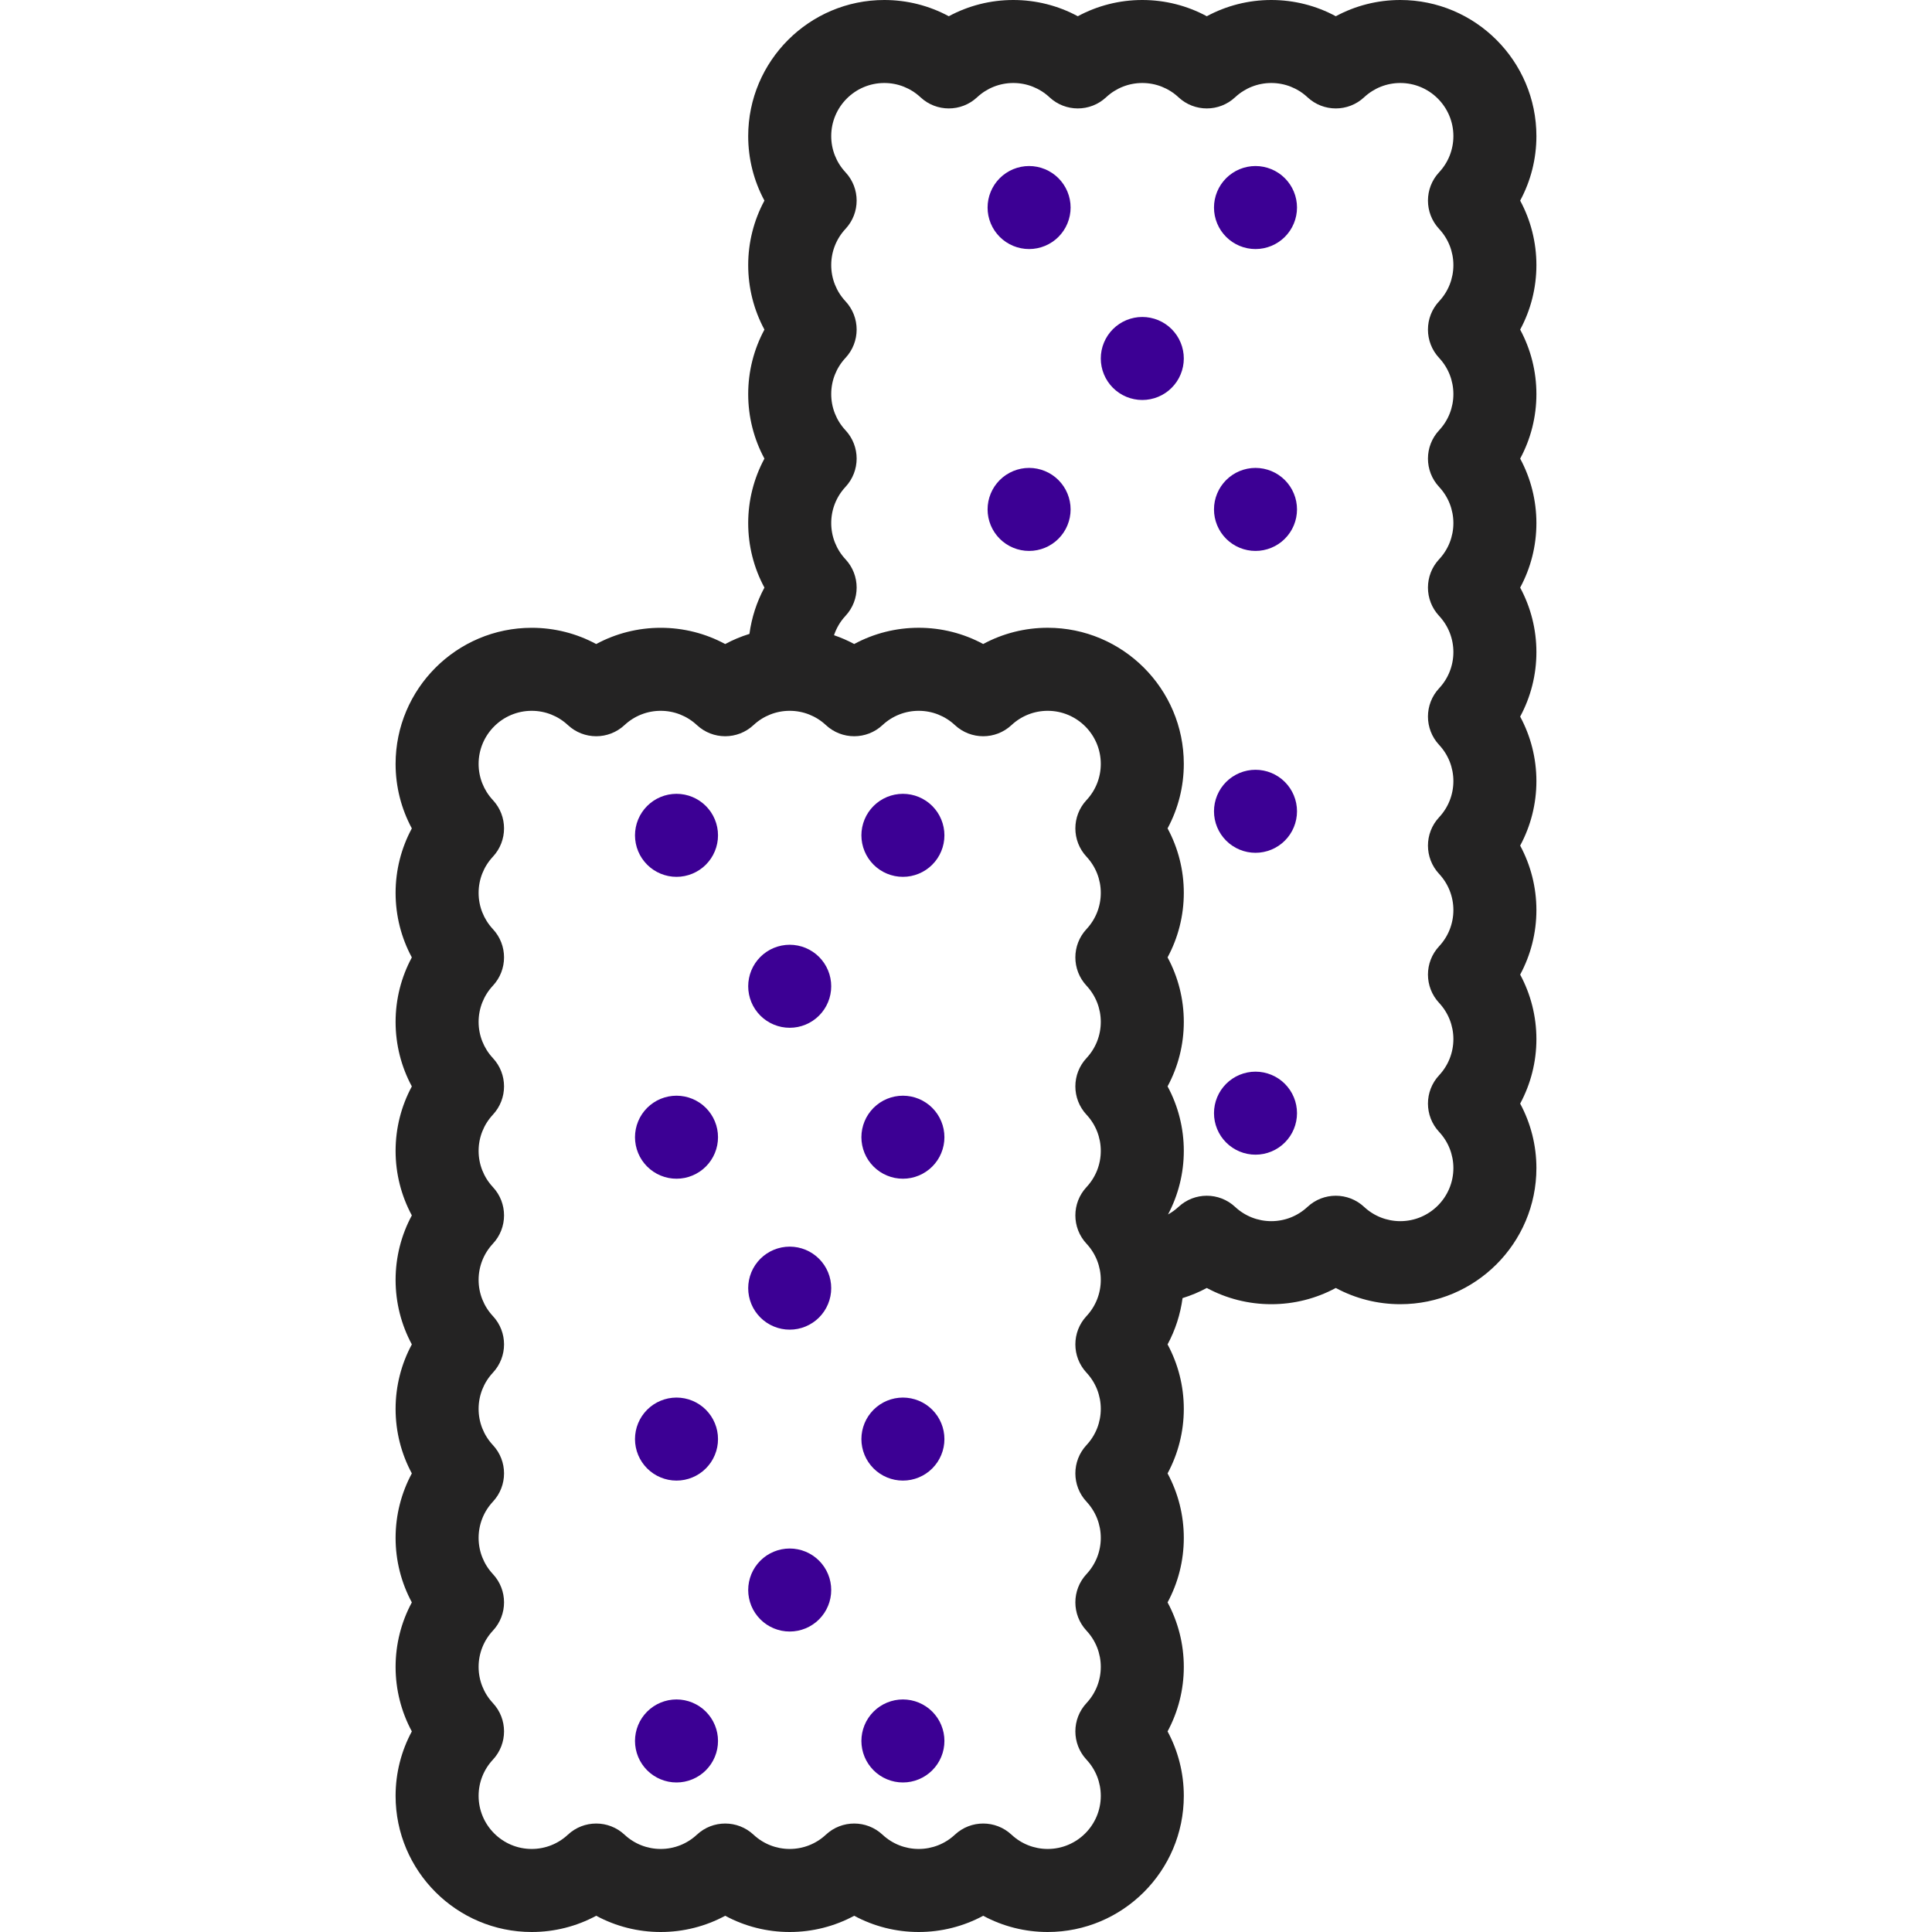<svg xmlns="http://www.w3.org/2000/svg" xmlns:xlink="http://www.w3.org/1999/xlink" width="1080" zoomAndPan="magnify" viewBox="0 0 810 810" height="1080" preserveAspectRatio="xMidYMid meet" version="1.0"><path fill="#242323" d="M 637.336 84.105 C 641.781 75.867 644.145 66.613 644.145 57.062 C 644.145 25.598 618.543 0 587.082 0 C 577.531 0 568.277 2.363 560.039 6.809 C 551.801 2.363 542.547 0 532.996 0 C 523.449 0 514.195 2.363 505.957 6.809 C 497.719 2.363 488.461 0 478.914 0 C 469.367 0 460.109 2.363 451.871 6.809 C 443.637 2.363 434.379 0 424.832 0 C 415.285 0 406.027 2.363 397.789 6.809 C 389.551 2.363 380.297 0 370.746 0 C 339.281 0 313.684 25.598 313.684 57.062 C 313.684 66.613 316.051 75.867 320.492 84.105 C 316.051 92.344 313.684 101.602 313.684 111.148 C 313.684 120.695 316.051 129.953 320.492 138.188 C 316.051 146.426 313.684 155.684 313.684 165.23 C 313.684 174.777 316.051 184.035 320.492 192.273 C 316.051 200.512 313.684 209.766 313.684 219.312 C 313.684 228.863 316.051 238.117 320.492 246.355 C 317.246 252.375 315.125 258.941 314.207 265.766 C 310.691 266.852 307.289 268.266 304.043 270.016 C 295.809 265.57 286.551 263.207 277.004 263.207 C 267.453 263.207 258.195 265.574 249.961 270.016 C 241.723 265.57 232.469 263.207 222.918 263.207 C 191.453 263.207 165.855 288.805 165.855 320.27 C 165.855 329.82 168.223 339.074 172.664 347.312 C 168.223 355.551 165.855 364.809 165.855 374.355 C 165.855 383.902 168.223 393.16 172.664 401.395 C 168.223 409.633 165.855 418.891 165.855 428.438 C 165.855 437.984 168.223 447.242 172.664 455.48 C 168.223 463.719 165.855 472.973 165.855 482.52 C 165.855 492.07 168.223 501.324 172.664 509.562 C 168.219 517.801 165.855 527.059 165.855 536.605 C 165.855 546.152 168.223 555.41 172.664 563.645 C 168.219 571.883 165.855 581.141 165.855 590.688 C 165.855 600.234 168.223 609.492 172.664 617.73 C 168.219 625.969 165.855 635.223 165.855 644.77 C 165.855 654.32 168.223 663.574 172.664 671.812 C 168.219 680.051 165.855 689.309 165.855 698.855 C 165.855 708.402 168.223 717.66 172.664 725.895 C 168.219 734.133 165.855 743.391 165.855 752.938 C 165.855 784.402 191.457 810 222.918 810 C 232.469 810 241.727 807.637 249.961 803.195 C 258.199 807.637 267.457 810 277.004 810 C 286.551 810 295.809 807.637 304.043 803.195 C 312.281 807.637 321.539 810 331.086 810 C 340.633 810 349.891 807.637 358.129 803.195 C 366.367 807.637 375.621 810 385.168 810 C 394.719 810 403.973 807.637 412.211 803.195 C 420.449 807.637 429.707 810 439.254 810 C 470.719 810 496.316 784.402 496.316 752.938 C 496.316 743.391 493.949 734.133 489.508 725.895 C 493.949 717.656 496.316 708.402 496.316 698.855 C 496.316 689.309 493.949 680.051 489.508 671.812 C 493.949 663.574 496.316 654.32 496.316 644.77 C 496.316 635.223 493.949 625.969 489.508 617.73 C 493.949 609.492 496.316 600.234 496.316 590.688 C 496.316 581.141 493.949 571.883 489.508 563.645 C 492.754 557.629 494.875 551.062 495.793 544.238 C 499.309 543.148 502.711 541.738 505.957 539.988 C 514.195 544.43 523.449 546.793 532.996 546.793 C 542.547 546.793 551.805 544.43 560.039 539.988 C 568.277 544.43 577.535 546.793 587.082 546.793 C 618.547 546.793 644.145 521.195 644.145 489.73 C 644.145 480.184 641.777 470.926 637.336 462.688 C 641.777 454.449 644.145 445.195 644.145 435.648 C 644.145 426.098 641.777 416.844 637.336 408.605 C 641.777 400.367 644.145 391.109 644.145 381.562 C 644.145 372.016 641.777 362.758 637.336 354.523 C 641.777 346.285 644.145 337.027 644.145 327.48 C 644.145 317.934 641.777 308.676 637.336 300.438 C 641.781 292.199 644.145 282.945 644.145 273.398 C 644.145 263.848 641.777 254.594 637.336 246.355 C 641.781 238.117 644.145 228.859 644.145 219.312 C 644.145 209.766 641.777 200.508 637.336 192.273 C 641.781 184.035 644.145 174.777 644.145 165.23 C 644.145 155.684 641.777 146.426 637.336 138.188 C 641.781 129.949 644.145 120.695 644.145 111.148 C 644.145 101.598 641.777 92.344 637.336 84.105 Z M 455.527 359.18 C 459.387 363.316 461.512 368.707 461.512 374.352 C 461.512 380 459.387 385.387 455.527 389.523 C 449.289 396.207 449.289 406.578 455.527 413.262 C 459.387 417.398 461.512 422.789 461.512 428.434 C 461.512 434.082 459.387 439.469 455.527 443.605 C 449.289 450.289 449.289 460.66 455.527 467.344 C 459.387 471.48 461.512 476.871 461.512 482.516 C 461.512 488.164 459.387 493.551 455.527 497.688 C 449.293 504.375 449.293 514.742 455.527 521.43 C 459.383 525.562 461.512 530.953 461.512 536.598 C 461.512 542.246 459.387 547.633 455.527 551.77 C 449.293 558.457 449.293 568.824 455.527 575.508 C 459.383 579.645 461.512 585.035 461.512 590.68 C 461.512 596.324 459.387 601.715 455.527 605.852 C 449.293 612.539 449.293 622.906 455.527 629.59 C 459.383 633.727 461.512 639.117 461.512 644.762 C 461.512 650.406 459.387 655.797 455.527 659.934 C 449.293 666.617 449.293 676.988 455.527 683.672 C 459.383 687.809 461.512 693.195 461.512 698.844 C 461.512 704.488 459.387 709.879 455.527 714.016 C 449.293 720.699 449.293 731.07 455.527 737.754 C 459.383 741.891 461.512 747.277 461.512 752.926 C 461.512 765.199 451.523 775.184 439.254 775.184 C 433.605 775.184 428.215 773.059 424.082 769.199 C 420.738 766.082 416.473 764.523 412.211 764.523 C 407.949 764.523 403.684 766.082 400.34 769.199 C 396.207 773.059 390.816 775.184 385.172 775.184 C 379.523 775.184 374.133 773.059 370 769.199 C 363.312 762.965 352.941 762.965 346.258 769.199 C 342.121 773.059 336.734 775.184 331.086 775.184 C 325.441 775.184 320.051 773.059 315.914 769.199 C 309.23 762.965 298.859 762.965 292.176 769.199 C 288.039 773.059 282.652 775.184 277.004 775.184 C 271.355 775.184 265.969 773.059 261.832 769.199 C 255.148 762.965 244.777 762.965 238.09 769.199 C 233.957 773.059 228.566 775.184 222.918 775.184 C 210.645 775.184 200.66 765.199 200.66 752.926 C 200.66 747.277 202.785 741.891 206.645 737.754 C 212.883 731.07 212.883 720.699 206.645 714.016 C 202.785 709.879 200.66 704.488 200.66 698.844 C 200.66 693.195 202.785 687.809 206.645 683.672 C 212.883 676.988 212.883 666.617 206.645 659.934 C 202.785 655.797 200.66 650.406 200.66 644.762 C 200.66 639.117 202.785 633.727 206.645 629.59 C 212.883 622.906 212.883 612.535 206.645 605.852 C 202.785 601.715 200.66 596.324 200.66 590.68 C 200.66 585.035 202.785 579.645 206.645 575.508 C 212.883 568.824 212.883 558.453 206.645 551.77 C 202.785 547.633 200.66 542.246 200.66 536.598 C 200.66 530.953 202.785 525.562 206.645 521.43 C 212.883 514.742 212.883 504.371 206.645 497.688 C 202.785 493.551 200.66 488.164 200.66 482.516 C 200.66 476.871 202.785 471.48 206.645 467.344 C 212.879 460.66 212.879 450.289 206.645 443.605 C 202.789 439.469 200.66 434.082 200.66 428.434 C 200.66 422.789 202.785 417.398 206.645 413.262 C 212.879 406.578 212.879 396.207 206.645 389.523 C 202.789 385.387 200.66 380 200.66 374.352 C 200.66 368.707 202.785 363.316 206.645 359.18 C 212.879 352.496 212.879 342.125 206.645 335.441 C 202.789 331.305 200.66 325.918 200.66 320.27 C 200.66 307.996 210.648 298.012 222.918 298.012 C 228.566 298.012 233.957 300.137 238.09 303.996 C 244.777 310.23 255.148 310.23 261.832 303.996 C 265.969 300.137 271.355 298.012 277.004 298.012 C 282.652 298.012 288.039 300.137 292.176 303.996 C 298.859 310.23 309.23 310.23 315.914 303.996 C 320.051 300.137 325.441 298.012 331.086 298.012 C 336.734 298.012 342.121 300.137 346.258 303.996 C 352.941 310.23 363.312 310.23 370 303.996 C 374.133 300.137 379.523 298.012 385.172 298.012 C 390.816 298.012 396.207 300.137 400.34 303.996 C 407.027 310.23 417.398 310.23 424.082 303.996 C 428.219 300.137 433.605 298.012 439.254 298.012 C 451.527 298.012 461.512 307.996 461.512 320.27 C 461.512 325.918 459.387 331.305 455.527 335.441 C 449.293 342.125 449.293 352.496 455.527 359.18 Z M 603.355 95.977 C 607.215 100.113 609.34 105.5 609.34 111.148 C 609.34 116.793 607.215 122.184 603.355 126.316 C 597.117 133.004 597.117 143.375 603.355 150.059 C 607.215 154.195 609.34 159.582 609.34 165.23 C 609.34 170.875 607.215 176.262 603.355 180.398 C 597.117 187.086 597.117 197.453 603.355 204.141 C 607.215 208.277 609.34 213.664 609.34 219.312 C 609.34 224.957 607.215 230.344 603.355 234.48 C 597.117 241.168 597.117 251.535 603.355 258.223 C 607.215 262.359 609.34 267.746 609.34 273.391 C 609.34 279.039 607.215 284.426 603.355 288.562 C 597.117 295.25 597.117 305.617 603.355 312.301 C 607.215 316.441 609.34 321.828 609.34 327.473 C 609.34 333.121 607.215 338.512 603.355 342.645 C 597.121 349.332 597.121 359.703 603.355 366.387 C 607.211 370.52 609.34 375.91 609.34 381.555 C 609.34 387.203 607.215 392.594 603.355 396.727 C 597.121 403.414 597.121 413.785 603.355 420.469 C 607.211 424.602 609.34 429.992 609.34 435.637 C 609.34 441.285 607.215 446.676 603.355 450.809 C 597.121 457.496 597.121 467.863 603.355 474.551 C 607.211 478.684 609.34 484.074 609.34 489.719 C 609.34 501.992 599.352 511.977 587.082 511.977 C 581.434 511.977 576.043 509.855 571.91 505.996 C 568.566 502.879 564.301 501.316 560.039 501.316 C 555.777 501.316 551.512 502.875 548.168 505.996 C 544.035 509.852 538.645 511.977 532.996 511.977 C 527.352 511.977 521.961 509.855 517.828 505.996 C 511.141 499.758 500.773 499.758 494.086 505.996 C 492.75 507.242 491.27 508.289 489.703 509.16 C 494.012 501.02 496.316 491.906 496.316 482.508 C 496.316 472.961 493.953 463.703 489.508 455.465 C 493.953 447.23 496.316 437.973 496.316 428.426 C 496.316 418.879 493.953 409.621 489.508 401.383 C 493.953 393.145 496.316 383.891 496.316 374.34 C 496.316 364.793 493.953 355.539 489.508 347.301 C 493.953 339.062 496.316 329.805 496.316 320.258 C 496.316 288.793 470.719 263.195 439.254 263.195 C 429.707 263.195 420.449 265.559 412.211 270.004 C 403.977 265.559 394.719 263.195 385.172 263.195 C 375.621 263.195 366.367 265.559 358.129 270.004 C 355.414 268.535 352.578 267.32 349.664 266.316 C 350.668 263.336 352.277 260.566 354.477 258.211 C 360.711 251.527 360.711 241.156 354.477 234.473 C 350.617 230.336 348.492 224.949 348.492 219.301 C 348.492 213.656 350.617 208.266 354.477 204.133 C 360.711 197.445 360.711 187.074 354.477 180.391 C 350.617 176.254 348.492 170.867 348.492 165.223 C 348.492 159.574 350.617 154.184 354.477 150.051 C 360.711 143.363 360.711 132.992 354.477 126.309 C 350.617 122.176 348.492 116.785 348.492 111.141 C 348.492 105.492 350.617 100.102 354.477 95.969 C 360.711 89.281 360.711 78.91 354.477 72.227 C 350.617 68.094 348.492 62.703 348.492 57.059 C 348.492 44.785 358.477 34.797 370.75 34.797 C 376.398 34.797 381.785 36.922 385.922 40.781 C 392.605 47.02 402.977 47.02 409.664 40.781 C 413.797 36.926 419.188 34.797 424.832 34.797 C 430.48 34.797 435.867 36.922 440.004 40.781 C 446.691 47.02 457.059 47.02 463.746 40.781 C 467.883 36.926 473.27 34.797 478.914 34.797 C 484.562 34.797 489.953 36.922 494.086 40.781 C 500.773 47.02 511.145 47.02 517.828 40.781 C 521.965 36.926 527.352 34.797 533 34.797 C 538.648 34.797 544.035 36.922 548.172 40.781 C 554.855 47.02 565.227 47.02 571.914 40.781 C 576.047 36.926 581.438 34.797 587.082 34.797 C 599.355 34.797 609.34 44.785 609.34 57.059 C 609.34 62.703 607.215 68.094 603.359 72.227 C 597.121 78.918 597.121 89.289 603.355 95.977 Z M 603.355 95.977 " fill-opacity="1" fill-rule="nonzero"/><path fill="#3c0094" d="M 301.027 350.215 C 301.027 350.785 301 351.355 300.945 351.922 C 300.891 352.488 300.805 353.051 300.695 353.609 C 300.582 354.168 300.445 354.723 300.281 355.266 C 300.113 355.812 299.922 356.348 299.703 356.875 C 299.484 357.402 299.242 357.918 298.973 358.418 C 298.707 358.922 298.414 359.41 298.098 359.883 C 297.781 360.359 297.441 360.816 297.078 361.254 C 296.719 361.695 296.336 362.117 295.934 362.52 C 295.527 362.926 295.105 363.305 294.668 363.668 C 294.227 364.031 293.77 364.367 293.293 364.684 C 292.82 365.004 292.332 365.293 291.828 365.562 C 291.328 365.832 290.812 366.074 290.285 366.293 C 289.758 366.512 289.223 366.703 288.68 366.867 C 288.133 367.035 287.582 367.172 287.023 367.285 C 286.461 367.395 285.898 367.48 285.332 367.535 C 284.766 367.59 284.195 367.617 283.625 367.617 C 283.055 367.617 282.488 367.59 281.922 367.535 C 281.355 367.48 280.789 367.395 280.23 367.285 C 279.672 367.172 279.121 367.035 278.574 366.867 C 278.031 366.703 277.492 366.512 276.969 366.293 C 276.441 366.074 275.926 365.832 275.422 365.562 C 274.922 365.293 274.434 365.004 273.957 364.684 C 273.484 364.367 273.027 364.031 272.586 363.668 C 272.145 363.305 271.723 362.926 271.32 362.52 C 270.918 362.117 270.535 361.695 270.176 361.254 C 269.812 360.816 269.473 360.359 269.156 359.883 C 268.84 359.41 268.547 358.922 268.277 358.418 C 268.012 357.918 267.766 357.402 267.551 356.875 C 267.332 356.348 267.141 355.812 266.973 355.266 C 266.809 354.723 266.668 354.168 266.559 353.609 C 266.449 353.051 266.363 352.488 266.309 351.922 C 266.254 351.355 266.223 350.785 266.223 350.215 C 266.223 349.645 266.254 349.078 266.309 348.512 C 266.363 347.941 266.449 347.379 266.559 346.82 C 266.668 346.262 266.809 345.711 266.973 345.164 C 267.141 344.617 267.332 344.082 267.551 343.555 C 267.766 343.031 268.012 342.516 268.277 342.012 C 268.547 341.508 268.84 341.02 269.156 340.547 C 269.473 340.074 269.812 339.617 270.176 339.176 C 270.535 338.734 270.918 338.312 271.32 337.91 C 271.723 337.508 272.145 337.125 272.586 336.762 C 273.027 336.402 273.484 336.062 273.957 335.746 C 274.434 335.43 274.922 335.137 275.422 334.867 C 275.926 334.602 276.441 334.355 276.969 334.137 C 277.492 333.922 278.031 333.727 278.574 333.562 C 279.121 333.398 279.672 333.258 280.23 333.148 C 280.789 333.035 281.355 332.953 281.922 332.898 C 282.488 332.84 283.055 332.812 283.625 332.812 C 284.195 332.812 284.766 332.84 285.332 332.898 C 285.898 332.953 286.461 333.035 287.023 333.148 C 287.582 333.258 288.133 333.398 288.68 333.562 C 289.223 333.727 289.758 333.922 290.285 334.137 C 290.812 334.355 291.328 334.602 291.828 334.867 C 292.332 335.137 292.82 335.43 293.293 335.746 C 293.77 336.062 294.227 336.402 294.668 336.762 C 295.105 337.125 295.527 337.508 295.934 337.91 C 296.336 338.312 296.719 338.734 297.078 339.176 C 297.441 339.617 297.781 340.074 298.098 340.547 C 298.414 341.023 298.707 341.512 298.973 342.012 C 299.242 342.516 299.484 343.031 299.703 343.555 C 299.922 344.082 300.113 344.617 300.281 345.164 C 300.445 345.711 300.582 346.262 300.695 346.82 C 300.805 347.379 300.891 347.941 300.945 348.512 C 301 349.078 301.027 349.645 301.027 350.215 Z M 301.027 350.215 " fill-opacity="1" fill-rule="nonzero"/><path fill="#3c0094" d="M 395.949 350.215 C 395.949 350.785 395.922 351.355 395.867 351.922 C 395.812 352.488 395.727 353.051 395.617 353.609 C 395.504 354.168 395.367 354.723 395.203 355.266 C 395.035 355.812 394.844 356.348 394.625 356.875 C 394.406 357.402 394.164 357.918 393.895 358.418 C 393.629 358.922 393.336 359.41 393.02 359.883 C 392.703 360.359 392.363 360.816 392 361.254 C 391.641 361.695 391.258 362.117 390.855 362.52 C 390.449 362.926 390.027 363.305 389.59 363.668 C 389.148 364.031 388.691 364.367 388.215 364.684 C 387.742 365.004 387.254 365.293 386.75 365.562 C 386.25 365.832 385.734 366.074 385.207 366.293 C 384.68 366.512 384.145 366.703 383.602 366.867 C 383.055 367.035 382.504 367.172 381.945 367.285 C 381.383 367.395 380.82 367.48 380.254 367.535 C 379.688 367.59 379.117 367.617 378.547 367.617 C 377.977 367.617 377.41 367.59 376.844 367.535 C 376.277 367.48 375.711 367.395 375.152 367.285 C 374.594 367.172 374.043 367.035 373.496 366.867 C 372.953 366.703 372.414 366.512 371.891 366.293 C 371.363 366.074 370.848 365.832 370.344 365.562 C 369.844 365.293 369.355 365.004 368.879 364.684 C 368.406 364.367 367.949 364.031 367.508 363.668 C 367.066 363.305 366.645 362.926 366.242 362.52 C 365.84 362.117 365.457 361.695 365.098 361.254 C 364.734 360.816 364.395 360.359 364.078 359.883 C 363.762 359.41 363.469 358.922 363.199 358.418 C 362.934 357.918 362.688 357.402 362.473 356.875 C 362.254 356.348 362.062 355.812 361.895 355.266 C 361.73 354.723 361.59 354.168 361.48 353.609 C 361.371 353.051 361.285 352.488 361.23 351.922 C 361.176 351.355 361.145 350.785 361.145 350.215 C 361.145 349.645 361.176 349.078 361.23 348.512 C 361.285 347.941 361.371 347.379 361.48 346.82 C 361.59 346.262 361.73 345.711 361.895 345.164 C 362.062 344.617 362.254 344.082 362.473 343.555 C 362.688 343.031 362.934 342.516 363.199 342.012 C 363.469 341.508 363.762 341.02 364.078 340.547 C 364.395 340.074 364.734 339.617 365.098 339.176 C 365.457 338.734 365.84 338.312 366.242 337.91 C 366.645 337.508 367.066 337.125 367.508 336.762 C 367.949 336.402 368.406 336.062 368.879 335.746 C 369.355 335.43 369.844 335.137 370.344 334.867 C 370.848 334.602 371.363 334.355 371.891 334.137 C 372.414 333.922 372.953 333.727 373.496 333.562 C 374.043 333.398 374.594 333.258 375.152 333.148 C 375.711 333.035 376.277 332.953 376.844 332.898 C 377.41 332.84 377.977 332.812 378.547 332.812 C 379.117 332.812 379.688 332.84 380.254 332.898 C 380.82 332.953 381.383 333.035 381.945 333.148 C 382.504 333.258 383.055 333.398 383.602 333.562 C 384.145 333.727 384.68 333.922 385.207 334.137 C 385.734 334.355 386.25 334.602 386.75 334.867 C 387.254 335.137 387.742 335.43 388.215 335.746 C 388.691 336.062 389.148 336.402 389.59 336.762 C 390.027 337.125 390.449 337.508 390.855 337.91 C 391.258 338.312 391.641 338.734 392 339.176 C 392.363 339.617 392.703 340.074 393.02 340.547 C 393.336 341.023 393.629 341.512 393.895 342.012 C 394.164 342.516 394.406 343.031 394.625 343.555 C 394.844 344.082 395.035 344.617 395.203 345.164 C 395.367 345.711 395.504 346.262 395.617 346.82 C 395.727 347.379 395.812 347.941 395.867 348.512 C 395.922 349.078 395.949 349.645 395.949 350.215 Z M 395.949 350.215 " fill-opacity="1" fill-rule="nonzero"/><path fill="#3c0094" d="M 301.027 476.777 C 301.027 477.348 301 477.918 300.945 478.484 C 300.891 479.051 300.805 479.613 300.695 480.172 C 300.582 480.73 300.445 481.285 300.281 481.828 C 300.113 482.375 299.922 482.91 299.703 483.438 C 299.484 483.965 299.242 484.48 298.973 484.98 C 298.707 485.484 298.414 485.973 298.098 486.445 C 297.781 486.922 297.441 487.379 297.078 487.816 C 296.719 488.258 296.336 488.68 295.934 489.082 C 295.527 489.488 295.105 489.867 294.668 490.23 C 294.227 490.594 293.77 490.93 293.293 491.246 C 292.82 491.566 292.332 491.855 291.828 492.125 C 291.328 492.395 290.812 492.637 290.285 492.855 C 289.758 493.074 289.223 493.266 288.68 493.43 C 288.133 493.598 287.582 493.734 287.023 493.848 C 286.461 493.957 285.898 494.039 285.332 494.098 C 284.766 494.152 284.195 494.18 283.625 494.18 C 283.055 494.18 282.488 494.152 281.922 494.098 C 281.355 494.043 280.789 493.957 280.23 493.848 C 279.672 493.734 279.121 493.598 278.574 493.43 C 278.031 493.266 277.492 493.074 276.969 492.855 C 276.441 492.637 275.926 492.395 275.422 492.125 C 274.922 491.855 274.434 491.566 273.957 491.246 C 273.484 490.93 273.027 490.594 272.586 490.23 C 272.145 489.867 271.723 489.488 271.32 489.082 C 270.918 488.68 270.535 488.258 270.176 487.816 C 269.812 487.379 269.473 486.922 269.156 486.445 C 268.84 485.973 268.547 485.484 268.277 484.98 C 268.012 484.48 267.766 483.965 267.551 483.438 C 267.332 482.91 267.141 482.375 266.973 481.828 C 266.809 481.285 266.668 480.73 266.559 480.172 C 266.449 479.613 266.363 479.051 266.309 478.484 C 266.254 477.918 266.223 477.348 266.223 476.777 C 266.223 476.207 266.254 475.641 266.309 475.074 C 266.363 474.504 266.449 473.941 266.559 473.383 C 266.668 472.824 266.809 472.273 266.973 471.727 C 267.141 471.18 267.332 470.645 267.551 470.117 C 267.766 469.594 268.012 469.078 268.277 468.574 C 268.547 468.07 268.84 467.586 269.156 467.109 C 269.473 466.637 269.812 466.18 270.176 465.738 C 270.535 465.297 270.918 464.875 271.32 464.473 C 271.723 464.07 272.145 463.688 272.586 463.324 C 273.027 462.965 273.484 462.625 273.957 462.309 C 274.434 461.992 274.922 461.699 275.422 461.43 C 275.926 461.16 276.441 460.918 276.969 460.699 C 277.492 460.484 278.031 460.289 278.574 460.125 C 279.121 459.961 279.672 459.82 280.23 459.711 C 280.789 459.598 281.355 459.516 281.922 459.461 C 282.488 459.402 283.055 459.375 283.625 459.375 C 284.195 459.375 284.766 459.402 285.332 459.461 C 285.898 459.516 286.461 459.598 287.023 459.711 C 287.582 459.82 288.133 459.961 288.68 460.125 C 289.223 460.289 289.758 460.484 290.285 460.699 C 290.812 460.918 291.328 461.16 291.828 461.43 C 292.332 461.699 292.82 461.992 293.293 462.309 C 293.77 462.625 294.227 462.965 294.668 463.324 C 295.105 463.688 295.527 464.07 295.934 464.473 C 296.336 464.875 296.719 465.297 297.078 465.738 C 297.441 466.18 297.781 466.637 298.098 467.109 C 298.414 467.586 298.707 468.07 298.973 468.574 C 299.242 469.078 299.484 469.594 299.703 470.117 C 299.922 470.645 300.113 471.18 300.281 471.727 C 300.445 472.273 300.582 472.824 300.695 473.383 C 300.805 473.941 300.891 474.504 300.945 475.074 C 301 475.641 301.027 476.207 301.027 476.777 Z M 301.027 476.777 " fill-opacity="1" fill-rule="nonzero"/><path fill="#3c0094" d="M 395.949 476.777 C 395.949 477.348 395.922 477.918 395.867 478.484 C 395.812 479.051 395.727 479.613 395.617 480.172 C 395.504 480.73 395.367 481.285 395.203 481.828 C 395.035 482.375 394.844 482.91 394.625 483.438 C 394.406 483.965 394.164 484.48 393.895 484.98 C 393.629 485.484 393.336 485.973 393.02 486.445 C 392.703 486.922 392.363 487.379 392 487.816 C 391.641 488.258 391.258 488.68 390.855 489.082 C 390.449 489.488 390.027 489.867 389.59 490.23 C 389.148 490.594 388.691 490.93 388.215 491.246 C 387.742 491.566 387.254 491.855 386.75 492.125 C 386.25 492.395 385.734 492.637 385.207 492.855 C 384.68 493.074 384.145 493.266 383.602 493.43 C 383.055 493.598 382.504 493.734 381.945 493.848 C 381.383 493.957 380.82 494.039 380.254 494.098 C 379.688 494.152 379.117 494.18 378.547 494.18 C 377.977 494.18 377.41 494.152 376.844 494.098 C 376.277 494.043 375.711 493.957 375.152 493.848 C 374.594 493.734 374.043 493.598 373.496 493.43 C 372.953 493.266 372.414 493.074 371.891 492.855 C 371.363 492.637 370.848 492.395 370.344 492.125 C 369.844 491.855 369.355 491.566 368.879 491.246 C 368.406 490.93 367.949 490.594 367.508 490.23 C 367.066 489.867 366.645 489.488 366.242 489.082 C 365.84 488.68 365.457 488.258 365.098 487.816 C 364.734 487.379 364.395 486.922 364.078 486.445 C 363.762 485.973 363.469 485.484 363.199 484.98 C 362.934 484.48 362.688 483.965 362.473 483.438 C 362.254 482.91 362.062 482.375 361.895 481.828 C 361.73 481.285 361.59 480.73 361.48 480.172 C 361.371 479.613 361.285 479.051 361.23 478.484 C 361.176 477.918 361.145 477.348 361.145 476.777 C 361.145 476.207 361.176 475.641 361.23 475.074 C 361.285 474.504 361.371 473.941 361.48 473.383 C 361.59 472.824 361.73 472.273 361.895 471.727 C 362.062 471.18 362.254 470.645 362.473 470.117 C 362.688 469.594 362.934 469.078 363.199 468.574 C 363.469 468.07 363.762 467.586 364.078 467.109 C 364.395 466.637 364.734 466.18 365.098 465.738 C 365.457 465.297 365.84 464.875 366.242 464.473 C 366.645 464.07 367.066 463.688 367.508 463.324 C 367.949 462.965 368.406 462.625 368.879 462.309 C 369.355 461.992 369.844 461.699 370.344 461.43 C 370.848 461.16 371.363 460.918 371.891 460.699 C 372.414 460.484 372.953 460.289 373.496 460.125 C 374.043 459.961 374.594 459.82 375.152 459.711 C 375.711 459.598 376.277 459.516 376.844 459.461 C 377.41 459.402 377.977 459.375 378.547 459.375 C 379.117 459.375 379.688 459.402 380.254 459.461 C 380.82 459.516 381.383 459.598 381.945 459.711 C 382.504 459.82 383.055 459.961 383.602 460.125 C 384.145 460.289 384.68 460.484 385.207 460.699 C 385.734 460.918 386.25 461.16 386.75 461.43 C 387.254 461.699 387.742 461.992 388.215 462.309 C 388.691 462.625 389.148 462.965 389.59 463.324 C 390.027 463.688 390.449 464.07 390.855 464.473 C 391.258 464.875 391.641 465.297 392 465.738 C 392.363 466.18 392.703 466.637 393.02 467.109 C 393.336 467.586 393.629 468.07 393.895 468.574 C 394.164 469.078 394.406 469.594 394.625 470.117 C 394.844 470.645 395.035 471.18 395.203 471.727 C 395.367 472.273 395.504 472.824 395.617 473.383 C 395.727 473.941 395.812 474.504 395.867 475.074 C 395.922 475.641 395.949 476.207 395.949 476.777 Z M 395.949 476.777 " fill-opacity="1" fill-rule="nonzero"/><path fill="#3c0094" d="M 301.027 603.34 C 301.027 603.91 301 604.48 300.945 605.047 C 300.891 605.613 300.805 606.176 300.695 606.734 C 300.582 607.293 300.445 607.848 300.281 608.391 C 300.113 608.938 299.922 609.473 299.703 610 C 299.484 610.527 299.242 611.043 298.973 611.543 C 298.707 612.047 298.414 612.535 298.098 613.008 C 297.781 613.484 297.441 613.941 297.078 614.379 C 296.719 614.82 296.336 615.242 295.934 615.645 C 295.527 616.051 295.105 616.43 294.668 616.793 C 294.227 617.156 293.77 617.492 293.293 617.809 C 292.82 618.129 292.332 618.418 291.828 618.688 C 291.328 618.957 290.812 619.199 290.285 619.418 C 289.758 619.637 289.223 619.828 288.68 619.992 C 288.133 620.16 287.582 620.297 287.023 620.41 C 286.461 620.52 285.898 620.602 285.332 620.66 C 284.766 620.715 284.195 620.742 283.625 620.742 C 283.055 620.742 282.488 620.715 281.922 620.66 C 281.355 620.602 280.789 620.52 280.23 620.41 C 279.672 620.297 279.121 620.16 278.574 619.992 C 278.031 619.828 277.492 619.637 276.969 619.418 C 276.441 619.199 275.926 618.957 275.422 618.688 C 274.922 618.418 274.434 618.129 273.957 617.809 C 273.484 617.492 273.027 617.156 272.586 616.793 C 272.145 616.43 271.723 616.051 271.32 615.645 C 270.918 615.242 270.535 614.82 270.176 614.379 C 269.812 613.941 269.473 613.484 269.156 613.008 C 268.84 612.535 268.547 612.047 268.277 611.543 C 268.012 611.043 267.766 610.527 267.551 610 C 267.332 609.473 267.141 608.938 266.973 608.391 C 266.809 607.848 266.668 607.293 266.559 606.734 C 266.449 606.176 266.363 605.613 266.309 605.047 C 266.254 604.48 266.223 603.91 266.223 603.34 C 266.223 602.77 266.254 602.203 266.309 601.637 C 266.363 601.066 266.449 600.504 266.559 599.945 C 266.668 599.387 266.809 598.836 266.973 598.289 C 267.141 597.742 267.332 597.207 267.551 596.68 C 267.766 596.156 268.012 595.641 268.277 595.137 C 268.547 594.633 268.84 594.148 269.156 593.672 C 269.473 593.199 269.812 592.742 270.176 592.301 C 270.535 591.859 270.918 591.438 271.32 591.035 C 271.723 590.633 272.145 590.25 272.586 589.887 C 273.027 589.527 273.484 589.188 273.957 588.871 C 274.434 588.555 274.922 588.262 275.422 587.992 C 275.926 587.727 276.441 587.48 276.969 587.262 C 277.492 587.047 278.031 586.852 278.574 586.688 C 279.121 586.523 279.672 586.383 280.23 586.273 C 280.789 586.16 281.355 586.078 281.922 586.023 C 282.488 585.965 283.055 585.938 283.625 585.938 C 284.195 585.938 284.766 585.965 285.332 586.023 C 285.898 586.078 286.461 586.16 287.023 586.273 C 287.582 586.383 288.133 586.523 288.68 586.688 C 289.223 586.852 289.758 587.047 290.285 587.262 C 290.812 587.48 291.328 587.727 291.828 587.992 C 292.332 588.262 292.82 588.555 293.293 588.871 C 293.77 589.188 294.227 589.527 294.668 589.887 C 295.105 590.25 295.527 590.633 295.934 591.035 C 296.336 591.438 296.719 591.859 297.078 592.301 C 297.441 592.742 297.781 593.199 298.098 593.672 C 298.414 594.148 298.707 594.633 298.973 595.137 C 299.242 595.641 299.484 596.156 299.703 596.68 C 299.922 597.207 300.113 597.742 300.281 598.289 C 300.445 598.836 300.582 599.387 300.695 599.945 C 300.805 600.504 300.891 601.066 300.945 601.637 C 301 602.203 301.027 602.77 301.027 603.34 Z M 301.027 603.34 " fill-opacity="1" fill-rule="nonzero"/><path fill="#3c0094" d="M 395.949 603.34 C 395.949 603.91 395.922 604.48 395.867 605.047 C 395.812 605.613 395.727 606.176 395.617 606.734 C 395.504 607.293 395.367 607.848 395.203 608.391 C 395.035 608.938 394.844 609.473 394.625 610 C 394.406 610.527 394.164 611.043 393.895 611.543 C 393.629 612.047 393.336 612.535 393.02 613.008 C 392.703 613.484 392.363 613.941 392 614.379 C 391.641 614.82 391.258 615.242 390.855 615.645 C 390.449 616.051 390.027 616.43 389.59 616.793 C 389.148 617.156 388.691 617.492 388.215 617.809 C 387.742 618.129 387.254 618.418 386.75 618.688 C 386.25 618.957 385.734 619.199 385.207 619.418 C 384.68 619.637 384.145 619.828 383.602 619.992 C 383.055 620.16 382.504 620.297 381.945 620.41 C 381.383 620.52 380.82 620.602 380.254 620.66 C 379.688 620.715 379.117 620.742 378.547 620.742 C 377.977 620.742 377.41 620.715 376.844 620.66 C 376.277 620.602 375.711 620.52 375.152 620.41 C 374.594 620.297 374.043 620.16 373.496 619.992 C 372.953 619.828 372.414 619.637 371.891 619.418 C 371.363 619.199 370.848 618.957 370.344 618.688 C 369.844 618.418 369.355 618.129 368.879 617.809 C 368.406 617.492 367.949 617.156 367.508 616.793 C 367.066 616.43 366.645 616.051 366.242 615.645 C 365.84 615.242 365.457 614.82 365.098 614.379 C 364.734 613.941 364.395 613.484 364.078 613.008 C 363.762 612.535 363.469 612.047 363.199 611.543 C 362.934 611.043 362.688 610.527 362.473 610 C 362.254 609.473 362.062 608.938 361.895 608.391 C 361.73 607.848 361.59 607.293 361.48 606.734 C 361.371 606.176 361.285 605.613 361.23 605.047 C 361.176 604.48 361.145 603.91 361.145 603.34 C 361.145 602.77 361.176 602.203 361.23 601.637 C 361.285 601.066 361.371 600.504 361.48 599.945 C 361.59 599.387 361.73 598.836 361.895 598.289 C 362.062 597.742 362.254 597.207 362.473 596.68 C 362.688 596.156 362.934 595.641 363.199 595.137 C 363.469 594.633 363.762 594.148 364.078 593.672 C 364.395 593.199 364.734 592.742 365.098 592.301 C 365.457 591.859 365.84 591.438 366.242 591.035 C 366.645 590.633 367.066 590.25 367.508 589.887 C 367.949 589.527 368.406 589.188 368.879 588.871 C 369.355 588.555 369.844 588.262 370.344 587.992 C 370.848 587.727 371.363 587.48 371.891 587.262 C 372.414 587.047 372.953 586.852 373.496 586.688 C 374.043 586.523 374.594 586.383 375.152 586.273 C 375.711 586.16 376.277 586.078 376.844 586.023 C 377.41 585.965 377.977 585.938 378.547 585.938 C 379.117 585.938 379.688 585.965 380.254 586.023 C 380.82 586.078 381.383 586.16 381.945 586.273 C 382.504 586.383 383.055 586.523 383.602 586.688 C 384.145 586.852 384.68 587.047 385.207 587.262 C 385.734 587.48 386.25 587.727 386.75 587.992 C 387.254 588.262 387.742 588.555 388.215 588.871 C 388.691 589.188 389.148 589.527 389.59 589.887 C 390.027 590.25 390.449 590.633 390.855 591.035 C 391.258 591.438 391.641 591.859 392 592.301 C 392.363 592.742 392.703 593.199 393.02 593.672 C 393.336 594.148 393.629 594.633 393.895 595.137 C 394.164 595.641 394.406 596.156 394.625 596.68 C 394.844 597.207 395.035 597.742 395.203 598.289 C 395.367 598.836 395.504 599.387 395.617 599.945 C 395.727 600.504 395.812 601.066 395.867 601.637 C 395.922 602.203 395.949 602.77 395.949 603.34 Z M 395.949 603.34 " fill-opacity="1" fill-rule="nonzero"/><path fill="#3c0094" d="M 301.027 729.902 C 301.027 730.473 301 731.043 300.945 731.609 C 300.891 732.176 300.805 732.738 300.695 733.297 C 300.582 733.855 300.445 734.41 300.281 734.953 C 300.113 735.5 299.922 736.035 299.703 736.562 C 299.484 737.09 299.242 737.605 298.973 738.105 C 298.707 738.609 298.414 739.098 298.098 739.57 C 297.781 740.047 297.441 740.504 297.078 740.941 C 296.719 741.383 296.336 741.805 295.934 742.207 C 295.527 742.613 295.105 742.992 294.668 743.355 C 294.227 743.719 293.77 744.055 293.293 744.371 C 292.82 744.688 292.332 744.98 291.828 745.25 C 291.328 745.52 290.812 745.762 290.285 745.98 C 289.758 746.199 289.223 746.391 288.68 746.555 C 288.133 746.723 287.582 746.859 287.023 746.973 C 286.461 747.082 285.898 747.168 285.332 747.223 C 284.766 747.277 284.195 747.305 283.625 747.305 C 283.055 747.305 282.488 747.277 281.922 747.223 C 281.355 747.168 280.789 747.082 280.23 746.973 C 279.672 746.859 279.121 746.723 278.574 746.555 C 278.031 746.391 277.492 746.199 276.969 745.98 C 276.441 745.762 275.926 745.52 275.422 745.25 C 274.922 744.98 274.434 744.688 273.957 744.371 C 273.484 744.055 273.027 743.719 272.586 743.355 C 272.145 742.992 271.723 742.613 271.32 742.207 C 270.918 741.805 270.535 741.383 270.176 740.941 C 269.812 740.504 269.473 740.047 269.156 739.57 C 268.84 739.098 268.547 738.609 268.277 738.105 C 268.012 737.605 267.766 737.09 267.551 736.562 C 267.332 736.035 267.141 735.5 266.973 734.953 C 266.809 734.41 266.668 733.855 266.559 733.297 C 266.449 732.738 266.363 732.176 266.309 731.609 C 266.254 731.043 266.223 730.473 266.223 729.902 C 266.223 729.332 266.254 728.766 266.309 728.199 C 266.363 727.629 266.449 727.066 266.559 726.508 C 266.668 725.949 266.809 725.398 266.973 724.852 C 267.141 724.305 267.332 723.77 267.551 723.242 C 267.766 722.719 268.012 722.203 268.277 721.699 C 268.547 721.195 268.84 720.707 269.156 720.234 C 269.473 719.762 269.812 719.305 270.176 718.863 C 270.535 718.422 270.918 718 271.32 717.598 C 271.723 717.195 272.145 716.812 272.586 716.449 C 273.027 716.09 273.484 715.75 273.957 715.434 C 274.434 715.117 274.922 714.824 275.422 714.555 C 275.926 714.289 276.441 714.043 276.969 713.824 C 277.492 713.609 278.031 713.414 278.574 713.25 C 279.121 713.086 279.672 712.945 280.23 712.836 C 280.789 712.723 281.355 712.641 281.922 712.586 C 282.488 712.527 283.055 712.5 283.625 712.5 C 284.195 712.5 284.766 712.527 285.332 712.586 C 285.898 712.641 286.461 712.723 287.023 712.836 C 287.582 712.945 288.133 713.086 288.68 713.25 C 289.223 713.414 289.758 713.609 290.285 713.824 C 290.812 714.043 291.328 714.289 291.828 714.555 C 292.332 714.824 292.82 715.117 293.293 715.434 C 293.77 715.75 294.227 716.09 294.668 716.449 C 295.105 716.812 295.527 717.195 295.934 717.598 C 296.336 718 296.719 718.422 297.078 718.863 C 297.441 719.305 297.781 719.762 298.098 720.234 C 298.414 720.707 298.707 721.195 298.973 721.699 C 299.242 722.203 299.484 722.719 299.703 723.242 C 299.922 723.77 300.113 724.305 300.281 724.852 C 300.445 725.398 300.582 725.949 300.695 726.508 C 300.805 727.066 300.891 727.629 300.945 728.199 C 301 728.766 301.027 729.332 301.027 729.902 Z M 301.027 729.902 " fill-opacity="1" fill-rule="nonzero"/><path fill="#3c0094" d="M 395.949 729.902 C 395.949 730.473 395.922 731.043 395.867 731.609 C 395.812 732.176 395.727 732.738 395.617 733.297 C 395.504 733.855 395.367 734.41 395.203 734.953 C 395.035 735.5 394.844 736.035 394.625 736.562 C 394.406 737.09 394.164 737.605 393.895 738.105 C 393.629 738.609 393.336 739.098 393.02 739.57 C 392.703 740.047 392.363 740.504 392 740.941 C 391.641 741.383 391.258 741.805 390.855 742.207 C 390.449 742.613 390.027 742.992 389.59 743.355 C 389.148 743.719 388.691 744.055 388.215 744.371 C 387.742 744.688 387.254 744.98 386.75 745.25 C 386.25 745.52 385.734 745.762 385.207 745.98 C 384.68 746.199 384.145 746.391 383.602 746.555 C 383.055 746.723 382.504 746.859 381.945 746.973 C 381.383 747.082 380.82 747.168 380.254 747.223 C 379.688 747.277 379.117 747.305 378.547 747.305 C 377.977 747.305 377.41 747.277 376.844 747.223 C 376.277 747.168 375.711 747.082 375.152 746.973 C 374.594 746.859 374.043 746.723 373.496 746.555 C 372.953 746.391 372.414 746.199 371.891 745.98 C 371.363 745.762 370.848 745.52 370.344 745.25 C 369.844 744.98 369.355 744.688 368.879 744.371 C 368.406 744.055 367.949 743.719 367.508 743.355 C 367.066 742.992 366.645 742.613 366.242 742.207 C 365.84 741.805 365.457 741.383 365.098 740.941 C 364.734 740.504 364.395 740.047 364.078 739.57 C 363.762 739.098 363.469 738.609 363.199 738.105 C 362.934 737.605 362.688 737.09 362.473 736.562 C 362.254 736.035 362.062 735.5 361.895 734.953 C 361.73 734.41 361.59 733.855 361.48 733.297 C 361.371 732.738 361.285 732.176 361.23 731.609 C 361.176 731.043 361.145 730.473 361.145 729.902 C 361.145 729.332 361.176 728.766 361.23 728.199 C 361.285 727.629 361.371 727.066 361.48 726.508 C 361.59 725.949 361.73 725.398 361.895 724.852 C 362.062 724.305 362.254 723.77 362.473 723.242 C 362.688 722.719 362.934 722.203 363.199 721.699 C 363.469 721.195 363.762 720.707 364.078 720.234 C 364.395 719.762 364.734 719.305 365.098 718.863 C 365.457 718.422 365.84 718 366.242 717.598 C 366.645 717.195 367.066 716.812 367.508 716.449 C 367.949 716.09 368.406 715.75 368.879 715.434 C 369.355 715.117 369.844 714.824 370.344 714.555 C 370.848 714.289 371.363 714.043 371.891 713.824 C 372.414 713.609 372.953 713.414 373.496 713.25 C 374.043 713.086 374.594 712.945 375.152 712.836 C 375.711 712.723 376.277 712.641 376.844 712.586 C 377.41 712.527 377.977 712.5 378.547 712.5 C 379.117 712.5 379.688 712.527 380.254 712.586 C 380.82 712.641 381.383 712.723 381.945 712.836 C 382.504 712.945 383.055 713.086 383.602 713.25 C 384.145 713.414 384.68 713.609 385.207 713.824 C 385.734 714.043 386.25 714.289 386.75 714.555 C 387.254 714.824 387.742 715.117 388.215 715.434 C 388.691 715.75 389.148 716.09 389.59 716.449 C 390.027 716.812 390.449 717.195 390.855 717.598 C 391.258 718 391.641 718.422 392 718.863 C 392.363 719.305 392.703 719.762 393.02 720.234 C 393.336 720.707 393.629 721.195 393.895 721.699 C 394.164 722.203 394.406 722.719 394.625 723.242 C 394.844 723.77 395.035 724.305 395.203 724.852 C 395.367 725.398 395.504 725.949 395.617 726.508 C 395.727 727.066 395.812 727.629 395.867 728.199 C 395.922 728.766 395.949 729.332 395.949 729.902 Z M 395.949 729.902 " fill-opacity="1" fill-rule="nonzero"/><path fill="#3c0094" d="M 348.488 413.496 C 348.488 414.066 348.461 414.637 348.406 415.203 C 348.352 415.77 348.266 416.332 348.156 416.891 C 348.043 417.449 347.906 418.004 347.742 418.547 C 347.574 419.094 347.383 419.629 347.164 420.156 C 346.945 420.684 346.703 421.199 346.434 421.699 C 346.168 422.203 345.875 422.691 345.559 423.164 C 345.242 423.641 344.902 424.098 344.539 424.535 C 344.18 424.977 343.797 425.398 343.395 425.801 C 342.988 426.207 342.566 426.586 342.129 426.949 C 341.688 427.312 341.23 427.648 340.754 427.965 C 340.281 428.281 339.793 428.574 339.289 428.844 C 338.789 429.113 338.273 429.355 337.746 429.574 C 337.219 429.793 336.684 429.984 336.141 430.148 C 335.594 430.316 335.043 430.453 334.484 430.566 C 333.922 430.676 333.359 430.758 332.793 430.816 C 332.227 430.871 331.656 430.898 331.086 430.898 C 330.516 430.898 329.949 430.871 329.383 430.816 C 328.816 430.758 328.25 430.676 327.691 430.566 C 327.133 430.453 326.582 430.316 326.035 430.148 C 325.492 429.984 324.953 429.793 324.43 429.574 C 323.902 429.355 323.387 429.113 322.883 428.844 C 322.383 428.574 321.895 428.285 321.418 427.965 C 320.945 427.648 320.488 427.312 320.047 426.949 C 319.605 426.586 319.184 426.207 318.781 425.801 C 318.379 425.398 317.996 424.977 317.637 424.535 C 317.273 424.098 316.934 423.641 316.617 423.164 C 316.301 422.691 316.008 422.203 315.738 421.699 C 315.473 421.199 315.227 420.684 315.008 420.156 C 314.793 419.629 314.602 419.094 314.434 418.547 C 314.27 418.004 314.129 417.449 314.02 416.891 C 313.91 416.332 313.824 415.77 313.77 415.203 C 313.715 414.637 313.684 414.066 313.684 413.496 C 313.684 412.926 313.715 412.359 313.77 411.793 C 313.824 411.223 313.91 410.66 314.02 410.102 C 314.129 409.543 314.27 408.992 314.434 408.445 C 314.602 407.898 314.793 407.363 315.008 406.836 C 315.227 406.312 315.473 405.797 315.738 405.293 C 316.008 404.789 316.301 404.301 316.617 403.828 C 316.934 403.355 317.273 402.898 317.637 402.457 C 317.996 402.016 318.379 401.594 318.781 401.191 C 319.184 400.789 319.605 400.406 320.047 400.043 C 320.488 399.684 320.945 399.344 321.418 399.027 C 321.895 398.711 322.383 398.418 322.883 398.148 C 323.387 397.883 323.902 397.637 324.43 397.418 C 324.953 397.203 325.492 397.008 326.035 396.844 C 326.582 396.68 327.133 396.539 327.691 396.43 C 328.25 396.316 328.816 396.234 329.383 396.18 C 329.949 396.121 330.516 396.094 331.086 396.094 C 331.656 396.094 332.227 396.121 332.793 396.18 C 333.359 396.234 333.922 396.316 334.484 396.43 C 335.043 396.539 335.594 396.68 336.141 396.844 C 336.684 397.008 337.219 397.203 337.746 397.418 C 338.273 397.637 338.789 397.883 339.289 398.148 C 339.793 398.418 340.281 398.711 340.754 399.027 C 341.23 399.344 341.688 399.684 342.129 400.043 C 342.566 400.406 342.988 400.789 343.395 401.191 C 343.797 401.594 344.18 402.016 344.539 402.457 C 344.902 402.898 345.242 403.355 345.559 403.828 C 345.875 404.301 346.168 404.789 346.434 405.293 C 346.703 405.797 346.945 406.312 347.164 406.836 C 347.383 407.363 347.574 407.898 347.742 408.445 C 347.906 408.992 348.043 409.543 348.156 410.102 C 348.266 410.66 348.352 411.223 348.406 411.793 C 348.461 412.359 348.488 412.926 348.488 413.496 Z M 348.488 413.496 " fill-opacity="1" fill-rule="nonzero"/><path fill="#3c0094" d="M 348.488 540.059 C 348.488 540.629 348.461 541.199 348.406 541.766 C 348.352 542.332 348.266 542.895 348.156 543.453 C 348.043 544.012 347.906 544.566 347.742 545.109 C 347.574 545.656 347.383 546.191 347.164 546.719 C 346.945 547.246 346.703 547.762 346.434 548.262 C 346.168 548.766 345.875 549.254 345.559 549.727 C 345.242 550.203 344.902 550.66 344.539 551.098 C 344.18 551.539 343.797 551.961 343.395 552.363 C 342.988 552.77 342.566 553.148 342.129 553.512 C 341.688 553.875 341.23 554.211 340.754 554.527 C 340.281 554.848 339.793 555.137 339.289 555.406 C 338.789 555.676 338.273 555.918 337.746 556.137 C 337.219 556.355 336.684 556.547 336.141 556.711 C 335.594 556.879 335.043 557.016 334.484 557.129 C 333.922 557.238 333.359 557.32 332.793 557.379 C 332.227 557.434 331.656 557.461 331.086 557.461 C 330.516 557.461 329.949 557.434 329.383 557.379 C 328.816 557.32 328.25 557.238 327.691 557.129 C 327.133 557.016 326.582 556.879 326.035 556.711 C 325.492 556.547 324.953 556.355 324.43 556.137 C 323.902 555.918 323.387 555.676 322.883 555.406 C 322.383 555.137 321.895 554.848 321.418 554.527 C 320.945 554.211 320.488 553.875 320.047 553.512 C 319.605 553.148 319.184 552.77 318.781 552.363 C 318.379 551.961 317.996 551.539 317.637 551.098 C 317.273 550.66 316.934 550.203 316.617 549.727 C 316.301 549.254 316.008 548.766 315.738 548.262 C 315.473 547.762 315.227 547.246 315.008 546.719 C 314.793 546.191 314.602 545.656 314.434 545.109 C 314.27 544.566 314.129 544.012 314.02 543.453 C 313.91 542.895 313.824 542.332 313.77 541.766 C 313.715 541.199 313.684 540.629 313.684 540.059 C 313.684 539.488 313.715 538.922 313.77 538.355 C 313.824 537.785 313.91 537.223 314.02 536.664 C 314.129 536.105 314.27 535.555 314.434 535.008 C 314.602 534.461 314.793 533.926 315.008 533.398 C 315.227 532.875 315.473 532.359 315.738 531.855 C 316.008 531.352 316.301 530.863 316.617 530.391 C 316.934 529.918 317.273 529.461 317.637 529.02 C 317.996 528.578 318.379 528.156 318.781 527.754 C 319.184 527.352 319.605 526.969 320.047 526.605 C 320.488 526.246 320.945 525.906 321.418 525.59 C 321.895 525.273 322.383 524.98 322.883 524.711 C 323.387 524.441 323.902 524.199 324.43 523.98 C 324.953 523.766 325.492 523.57 326.035 523.406 C 326.582 523.242 327.133 523.102 327.691 522.992 C 328.25 522.879 328.816 522.797 329.383 522.742 C 329.949 522.684 330.516 522.656 331.086 522.656 C 331.656 522.656 332.227 522.684 332.793 522.742 C 333.359 522.797 333.922 522.879 334.484 522.992 C 335.043 523.102 335.594 523.242 336.141 523.406 C 336.684 523.57 337.219 523.766 337.746 523.98 C 338.273 524.199 338.789 524.441 339.289 524.711 C 339.793 524.98 340.281 525.273 340.754 525.59 C 341.23 525.906 341.688 526.246 342.129 526.605 C 342.566 526.969 342.988 527.352 343.395 527.754 C 343.797 528.156 344.18 528.578 344.539 529.02 C 344.902 529.461 345.242 529.918 345.559 530.391 C 345.875 530.863 346.168 531.352 346.434 531.855 C 346.703 532.359 346.945 532.875 347.164 533.398 C 347.383 533.926 347.574 534.461 347.742 535.008 C 347.906 535.555 348.043 536.105 348.156 536.664 C 348.266 537.223 348.352 537.785 348.406 538.355 C 348.461 538.922 348.488 539.488 348.488 540.059 Z M 348.488 540.059 " fill-opacity="1" fill-rule="nonzero"/><path fill="#3c0094" d="M 348.488 666.621 C 348.488 667.191 348.461 667.762 348.406 668.328 C 348.352 668.895 348.266 669.457 348.156 670.016 C 348.043 670.574 347.906 671.129 347.742 671.672 C 347.574 672.219 347.383 672.754 347.164 673.281 C 346.945 673.809 346.703 674.324 346.434 674.824 C 346.168 675.328 345.875 675.816 345.559 676.289 C 345.242 676.766 344.902 677.223 344.539 677.66 C 344.18 678.102 343.797 678.523 343.395 678.926 C 342.988 679.332 342.566 679.711 342.129 680.074 C 341.688 680.438 341.23 680.773 340.754 681.09 C 340.281 681.406 339.793 681.699 339.289 681.969 C 338.789 682.238 338.273 682.48 337.746 682.699 C 337.219 682.918 336.684 683.109 336.141 683.273 C 335.594 683.441 335.043 683.578 334.484 683.691 C 333.922 683.801 333.359 683.883 332.793 683.941 C 332.227 683.996 331.656 684.023 331.086 684.023 C 330.516 684.023 329.949 683.996 329.383 683.941 C 328.816 683.887 328.25 683.801 327.691 683.691 C 327.133 683.578 326.582 683.441 326.035 683.273 C 325.492 683.109 324.953 682.918 324.43 682.699 C 323.902 682.48 323.387 682.238 322.883 681.969 C 322.383 681.699 321.895 681.406 321.418 681.09 C 320.945 680.773 320.488 680.438 320.047 680.074 C 319.605 679.711 319.184 679.332 318.781 678.926 C 318.379 678.523 317.996 678.102 317.637 677.66 C 317.273 677.223 316.934 676.766 316.617 676.289 C 316.301 675.816 316.008 675.328 315.738 674.824 C 315.473 674.324 315.227 673.809 315.008 673.281 C 314.793 672.754 314.602 672.219 314.434 671.672 C 314.27 671.129 314.129 670.574 314.02 670.016 C 313.91 669.457 313.824 668.895 313.77 668.328 C 313.715 667.762 313.684 667.191 313.684 666.621 C 313.684 666.051 313.715 665.484 313.77 664.918 C 313.824 664.348 313.91 663.785 314.02 663.227 C 314.129 662.668 314.27 662.117 314.434 661.57 C 314.602 661.023 314.793 660.488 315.008 659.961 C 315.227 659.438 315.473 658.922 315.738 658.418 C 316.008 657.914 316.301 657.43 316.617 656.953 C 316.934 656.48 317.273 656.023 317.637 655.582 C 317.996 655.141 318.379 654.719 318.781 654.316 C 319.184 653.914 319.605 653.531 320.047 653.168 C 320.488 652.809 320.945 652.469 321.418 652.152 C 321.895 651.836 322.383 651.543 322.883 651.273 C 323.387 651.004 323.902 650.762 324.43 650.543 C 324.953 650.328 325.492 650.133 326.035 649.969 C 326.582 649.805 327.133 649.664 327.691 649.555 C 328.25 649.441 328.816 649.359 329.383 649.305 C 329.949 649.246 330.516 649.219 331.086 649.219 C 331.656 649.219 332.227 649.246 332.793 649.305 C 333.359 649.359 333.922 649.441 334.484 649.555 C 335.043 649.664 335.594 649.805 336.141 649.969 C 336.684 650.133 337.219 650.328 337.746 650.543 C 338.273 650.762 338.789 651.004 339.289 651.273 C 339.793 651.543 340.281 651.836 340.754 652.152 C 341.23 652.469 341.688 652.809 342.129 653.168 C 342.566 653.531 342.988 653.914 343.395 654.316 C 343.797 654.719 344.18 655.141 344.539 655.582 C 344.902 656.023 345.242 656.48 345.559 656.953 C 345.875 657.43 346.168 657.914 346.434 658.418 C 346.703 658.922 346.945 659.438 347.164 659.961 C 347.383 660.488 347.574 661.023 347.742 661.57 C 347.906 662.117 348.043 662.668 348.156 663.227 C 348.266 663.785 348.352 664.348 348.406 664.918 C 348.461 665.484 348.488 666.051 348.488 666.621 Z M 348.488 666.621 " fill-opacity="1" fill-rule="nonzero"/><path fill="#3c0094" d="M 448.855 87.012 C 448.855 87.582 448.824 88.148 448.77 88.719 C 448.715 89.285 448.629 89.848 448.52 90.406 C 448.41 90.965 448.27 91.52 448.105 92.062 C 447.938 92.609 447.746 93.145 447.527 93.672 C 447.312 94.199 447.066 94.711 446.801 95.215 C 446.531 95.719 446.238 96.207 445.922 96.68 C 445.605 97.152 445.266 97.609 444.902 98.051 C 444.543 98.492 444.16 98.914 443.758 99.316 C 443.355 99.719 442.934 100.102 442.492 100.465 C 442.051 100.824 441.594 101.164 441.121 101.48 C 440.645 101.797 440.156 102.09 439.656 102.359 C 439.152 102.629 438.637 102.871 438.109 103.09 C 437.586 103.309 437.047 103.5 436.504 103.664 C 435.957 103.832 435.406 103.969 434.848 104.078 C 434.289 104.191 433.723 104.273 433.156 104.332 C 432.59 104.387 432.023 104.414 431.453 104.414 C 430.883 104.414 430.312 104.387 429.746 104.332 C 429.18 104.273 428.617 104.191 428.055 104.078 C 427.496 103.969 426.945 103.832 426.398 103.664 C 425.855 103.5 425.32 103.309 424.793 103.09 C 424.266 102.871 423.75 102.629 423.25 102.359 C 422.746 102.09 422.258 101.797 421.785 101.48 C 421.309 101.164 420.852 100.824 420.41 100.465 C 419.973 100.102 419.551 99.719 419.145 99.316 C 418.742 98.914 418.359 98.492 418 98.051 C 417.637 97.609 417.297 97.152 416.98 96.68 C 416.664 96.207 416.371 95.719 416.105 95.215 C 415.836 94.711 415.594 94.199 415.375 93.672 C 415.156 93.145 414.965 92.609 414.797 92.062 C 414.633 91.52 414.496 90.965 414.383 90.406 C 414.273 89.848 414.188 89.285 414.133 88.719 C 414.078 88.148 414.051 87.582 414.051 87.012 C 414.051 86.441 414.078 85.875 414.133 85.305 C 414.188 84.738 414.273 84.176 414.383 83.617 C 414.496 83.059 414.633 82.504 414.797 81.961 C 414.965 81.414 415.156 80.879 415.375 80.352 C 415.594 79.824 415.836 79.312 416.105 78.809 C 416.371 78.305 416.664 77.816 416.98 77.344 C 417.297 76.871 417.637 76.414 418 75.973 C 418.359 75.531 418.742 75.109 419.145 74.707 C 419.551 74.305 419.973 73.922 420.41 73.559 C 420.852 73.199 421.309 72.859 421.785 72.543 C 422.258 72.227 422.746 71.934 423.25 71.664 C 423.75 71.395 424.266 71.152 424.793 70.934 C 425.32 70.715 425.855 70.523 426.398 70.359 C 426.945 70.191 427.496 70.055 428.055 69.945 C 428.617 69.832 429.18 69.75 429.746 69.691 C 430.312 69.637 430.883 69.609 431.453 69.609 C 432.023 69.609 432.59 69.637 433.156 69.691 C 433.723 69.75 434.289 69.832 434.848 69.945 C 435.406 70.055 435.957 70.191 436.504 70.359 C 437.047 70.523 437.586 70.715 438.109 70.934 C 438.637 71.152 439.152 71.395 439.656 71.664 C 440.156 71.934 440.645 72.227 441.121 72.543 C 441.594 72.859 442.051 73.199 442.492 73.559 C 442.934 73.922 443.355 74.305 443.758 74.707 C 444.16 75.109 444.543 75.531 444.902 75.973 C 445.266 76.414 445.605 76.871 445.922 77.344 C 446.238 77.816 446.531 78.305 446.801 78.809 C 447.066 79.312 447.312 79.824 447.527 80.352 C 447.746 80.879 447.938 81.414 448.105 81.961 C 448.27 82.504 448.41 83.059 448.52 83.617 C 448.629 84.176 448.715 84.738 448.77 85.305 C 448.824 85.875 448.855 86.441 448.855 87.012 Z M 448.855 87.012 " fill-opacity="1" fill-rule="nonzero"/><path fill="#3c0094" d="M 543.777 87.012 C 543.777 87.582 543.746 88.148 543.691 88.719 C 543.637 89.285 543.551 89.848 543.441 90.406 C 543.332 90.965 543.191 91.52 543.027 92.062 C 542.859 92.609 542.668 93.145 542.449 93.672 C 542.234 94.199 541.988 94.711 541.723 95.215 C 541.453 95.719 541.16 96.207 540.844 96.68 C 540.527 97.152 540.188 97.609 539.824 98.051 C 539.465 98.492 539.082 98.914 538.68 99.316 C 538.277 99.719 537.855 100.102 537.414 100.465 C 536.973 100.824 536.516 101.164 536.043 101.48 C 535.566 101.797 535.078 102.09 534.578 102.359 C 534.074 102.629 533.559 102.871 533.031 103.09 C 532.508 103.309 531.969 103.5 531.426 103.664 C 530.879 103.832 530.328 103.969 529.77 104.078 C 529.211 104.191 528.645 104.273 528.078 104.332 C 527.512 104.387 526.941 104.414 526.375 104.414 C 525.805 104.414 525.234 104.387 524.668 104.332 C 524.102 104.273 523.539 104.191 522.977 104.078 C 522.418 103.969 521.867 103.832 521.32 103.664 C 520.777 103.5 520.242 103.309 519.715 103.09 C 519.188 102.871 518.672 102.629 518.172 102.359 C 517.668 102.09 517.18 101.797 516.707 101.48 C 516.23 101.164 515.773 100.824 515.332 100.465 C 514.895 100.102 514.473 99.719 514.066 99.316 C 513.664 98.914 513.281 98.492 512.922 98.051 C 512.559 97.609 512.219 97.152 511.902 96.68 C 511.586 96.207 511.293 95.719 511.027 95.215 C 510.758 94.711 510.516 94.199 510.297 93.672 C 510.078 93.145 509.887 92.609 509.719 92.062 C 509.555 91.52 509.418 90.965 509.305 90.406 C 509.195 89.848 509.109 89.285 509.055 88.719 C 509 88.148 508.973 87.582 508.973 87.012 C 508.973 86.441 509 85.875 509.055 85.305 C 509.109 84.738 509.195 84.176 509.305 83.617 C 509.418 83.059 509.555 82.504 509.719 81.961 C 509.887 81.414 510.078 80.879 510.297 80.352 C 510.516 79.824 510.758 79.312 511.027 78.809 C 511.293 78.305 511.586 77.816 511.902 77.344 C 512.219 76.871 512.559 76.414 512.922 75.973 C 513.281 75.531 513.664 75.109 514.066 74.707 C 514.473 74.305 514.895 73.922 515.332 73.559 C 515.773 73.199 516.23 72.859 516.707 72.543 C 517.18 72.227 517.668 71.934 518.168 71.664 C 518.672 71.395 519.188 71.152 519.715 70.934 C 520.242 70.715 520.777 70.523 521.32 70.359 C 521.867 70.191 522.418 70.055 522.977 69.945 C 523.539 69.832 524.102 69.75 524.668 69.691 C 525.234 69.637 525.805 69.609 526.375 69.609 C 526.941 69.609 527.512 69.637 528.078 69.691 C 528.645 69.75 529.211 69.832 529.77 69.945 C 530.328 70.055 530.879 70.191 531.426 70.359 C 531.969 70.523 532.508 70.715 533.031 70.934 C 533.559 71.152 534.074 71.395 534.578 71.664 C 535.078 71.934 535.566 72.227 536.043 72.543 C 536.516 72.859 536.973 73.199 537.414 73.559 C 537.855 73.922 538.277 74.305 538.68 74.707 C 539.082 75.109 539.465 75.531 539.824 75.973 C 540.188 76.414 540.527 76.871 540.844 77.344 C 541.16 77.816 541.453 78.305 541.723 78.809 C 541.988 79.312 542.234 79.824 542.449 80.352 C 542.668 80.879 542.859 81.414 543.027 81.961 C 543.191 82.504 543.332 83.059 543.441 83.617 C 543.551 84.176 543.637 84.738 543.691 85.305 C 543.746 85.875 543.777 86.441 543.777 87.012 Z M 543.777 87.012 " fill-opacity="1" fill-rule="nonzero"/><path fill="#3c0094" d="M 448.855 213.574 C 448.855 214.145 448.824 214.711 448.77 215.281 C 448.715 215.848 448.629 216.41 448.52 216.969 C 448.41 217.527 448.27 218.082 448.105 218.625 C 447.938 219.172 447.746 219.707 447.527 220.234 C 447.312 220.762 447.066 221.273 446.801 221.777 C 446.531 222.281 446.238 222.77 445.922 223.242 C 445.605 223.715 445.266 224.172 444.902 224.613 C 444.543 225.055 444.16 225.477 443.758 225.879 C 443.355 226.281 442.934 226.664 442.492 227.027 C 442.051 227.387 441.594 227.727 441.121 228.043 C 440.645 228.359 440.156 228.652 439.656 228.922 C 439.152 229.191 438.637 229.434 438.109 229.652 C 437.586 229.871 437.047 230.062 436.504 230.227 C 435.957 230.395 435.406 230.531 434.848 230.641 C 434.289 230.754 433.723 230.836 433.156 230.895 C 432.59 230.949 432.023 230.977 431.453 230.977 C 430.883 230.977 430.312 230.949 429.746 230.895 C 429.18 230.836 428.617 230.754 428.055 230.641 C 427.496 230.531 426.945 230.395 426.398 230.227 C 425.855 230.062 425.32 229.871 424.793 229.652 C 424.266 229.434 423.75 229.191 423.25 228.922 C 422.746 228.652 422.258 228.359 421.785 228.043 C 421.309 227.727 420.852 227.387 420.41 227.027 C 419.973 226.664 419.551 226.281 419.145 225.879 C 418.742 225.477 418.359 225.055 418 224.613 C 417.637 224.172 417.297 223.715 416.98 223.242 C 416.664 222.77 416.371 222.281 416.105 221.777 C 415.836 221.273 415.594 220.762 415.375 220.234 C 415.156 219.707 414.965 219.172 414.797 218.625 C 414.633 218.082 414.496 217.527 414.383 216.969 C 414.273 216.41 414.188 215.848 414.133 215.281 C 414.078 214.711 414.051 214.145 414.051 213.574 C 414.051 213.004 414.078 212.438 414.133 211.867 C 414.188 211.301 414.273 210.738 414.383 210.18 C 414.496 209.621 414.633 209.066 414.797 208.523 C 414.965 207.977 415.156 207.441 415.375 206.914 C 415.594 206.387 415.836 205.875 416.105 205.371 C 416.371 204.867 416.664 204.379 416.98 203.906 C 417.297 203.434 417.637 202.977 418 202.535 C 418.359 202.094 418.742 201.672 419.145 201.27 C 419.551 200.867 419.973 200.484 420.41 200.121 C 420.852 199.762 421.309 199.422 421.785 199.105 C 422.258 198.789 422.746 198.496 423.25 198.227 C 423.75 197.957 424.266 197.715 424.793 197.496 C 425.32 197.277 425.855 197.086 426.398 196.922 C 426.945 196.754 427.496 196.617 428.055 196.508 C 428.617 196.395 429.18 196.312 429.746 196.254 C 430.312 196.199 430.883 196.172 431.453 196.172 C 432.023 196.172 432.59 196.199 433.156 196.254 C 433.723 196.312 434.289 196.395 434.848 196.508 C 435.406 196.617 435.957 196.754 436.504 196.922 C 437.047 197.086 437.586 197.277 438.109 197.496 C 438.637 197.715 439.152 197.957 439.656 198.227 C 440.156 198.496 440.645 198.789 441.121 199.105 C 441.594 199.422 442.051 199.762 442.492 200.121 C 442.934 200.484 443.355 200.867 443.758 201.27 C 444.16 201.672 444.543 202.094 444.902 202.535 C 445.266 202.977 445.605 203.434 445.922 203.906 C 446.238 204.379 446.531 204.867 446.801 205.371 C 447.066 205.875 447.312 206.387 447.527 206.914 C 447.746 207.441 447.938 207.977 448.105 208.523 C 448.27 209.066 448.41 209.621 448.52 210.18 C 448.629 210.738 448.715 211.301 448.77 211.867 C 448.824 212.438 448.855 213.004 448.855 213.574 Z M 448.855 213.574 " fill-opacity="1" fill-rule="nonzero"/><path fill="#3c0094" d="M 543.777 213.574 C 543.777 214.145 543.746 214.711 543.691 215.281 C 543.637 215.848 543.551 216.41 543.441 216.969 C 543.332 217.527 543.191 218.082 543.027 218.625 C 542.859 219.172 542.668 219.707 542.449 220.234 C 542.234 220.762 541.988 221.273 541.723 221.777 C 541.453 222.281 541.16 222.77 540.844 223.242 C 540.527 223.715 540.188 224.172 539.824 224.613 C 539.465 225.055 539.082 225.477 538.68 225.879 C 538.277 226.281 537.855 226.664 537.414 227.027 C 536.973 227.387 536.516 227.727 536.043 228.043 C 535.566 228.359 535.078 228.652 534.578 228.922 C 534.074 229.191 533.559 229.434 533.031 229.652 C 532.508 229.871 531.969 230.062 531.426 230.227 C 530.879 230.395 530.328 230.531 529.77 230.641 C 529.211 230.754 528.645 230.836 528.078 230.895 C 527.512 230.949 526.941 230.977 526.375 230.977 C 525.805 230.977 525.234 230.949 524.668 230.895 C 524.102 230.836 523.539 230.754 522.977 230.641 C 522.418 230.531 521.867 230.395 521.32 230.227 C 520.777 230.062 520.242 229.871 519.715 229.652 C 519.188 229.434 518.672 229.191 518.172 228.922 C 517.668 228.652 517.18 228.359 516.707 228.043 C 516.23 227.727 515.773 227.387 515.332 227.027 C 514.895 226.664 514.473 226.281 514.066 225.879 C 513.664 225.477 513.281 225.055 512.922 224.613 C 512.559 224.172 512.219 223.715 511.902 223.242 C 511.586 222.77 511.293 222.281 511.027 221.777 C 510.758 221.273 510.516 220.762 510.297 220.234 C 510.078 219.707 509.887 219.172 509.719 218.625 C 509.555 218.082 509.418 217.527 509.305 216.969 C 509.195 216.41 509.109 215.848 509.055 215.281 C 509 214.711 508.973 214.145 508.973 213.574 C 508.973 213.004 509 212.438 509.055 211.867 C 509.109 211.301 509.195 210.738 509.305 210.18 C 509.418 209.621 509.555 209.066 509.719 208.523 C 509.887 207.977 510.078 207.441 510.297 206.914 C 510.516 206.387 510.758 205.875 511.027 205.371 C 511.293 204.867 511.586 204.379 511.902 203.906 C 512.219 203.434 512.559 202.977 512.922 202.535 C 513.281 202.094 513.664 201.672 514.066 201.27 C 514.473 200.867 514.895 200.484 515.332 200.121 C 515.773 199.762 516.23 199.422 516.707 199.105 C 517.18 198.789 517.668 198.496 518.168 198.227 C 518.672 197.957 519.188 197.715 519.715 197.496 C 520.242 197.277 520.777 197.086 521.32 196.922 C 521.867 196.754 522.418 196.617 522.977 196.508 C 523.539 196.395 524.102 196.312 524.668 196.254 C 525.234 196.199 525.805 196.172 526.375 196.172 C 526.941 196.172 527.512 196.199 528.078 196.254 C 528.645 196.312 529.211 196.395 529.77 196.508 C 530.328 196.617 530.879 196.754 531.426 196.922 C 531.969 197.086 532.508 197.277 533.031 197.496 C 533.559 197.715 534.074 197.957 534.578 198.227 C 535.078 198.496 535.566 198.789 536.043 199.105 C 536.516 199.422 536.973 199.762 537.414 200.121 C 537.855 200.484 538.277 200.867 538.68 201.27 C 539.082 201.672 539.465 202.094 539.824 202.535 C 540.188 202.977 540.527 203.434 540.844 203.906 C 541.16 204.379 541.453 204.867 541.723 205.371 C 541.988 205.875 542.234 206.387 542.449 206.914 C 542.668 207.441 542.859 207.977 543.027 208.523 C 543.191 209.066 543.332 209.621 543.441 210.18 C 543.551 210.738 543.637 211.301 543.691 211.867 C 543.746 212.438 543.777 213.004 543.777 213.574 Z M 543.777 213.574 " fill-opacity="1" fill-rule="nonzero"/><path fill="#3c0094" d="M 543.777 340.137 C 543.777 340.707 543.746 341.273 543.691 341.844 C 543.637 342.41 543.551 342.973 543.441 343.531 C 543.332 344.09 543.191 344.645 543.027 345.188 C 542.859 345.734 542.668 346.27 542.449 346.797 C 542.234 347.324 541.988 347.836 541.723 348.34 C 541.453 348.844 541.16 349.332 540.844 349.805 C 540.527 350.277 540.188 350.734 539.824 351.176 C 539.465 351.617 539.082 352.039 538.68 352.441 C 538.277 352.844 537.855 353.227 537.414 353.59 C 536.973 353.949 536.516 354.289 536.043 354.605 C 535.566 354.922 535.078 355.215 534.578 355.484 C 534.074 355.754 533.559 355.996 533.031 356.215 C 532.508 356.434 531.969 356.625 531.426 356.789 C 530.879 356.957 530.328 357.094 529.77 357.203 C 529.211 357.316 528.645 357.398 528.078 357.457 C 527.512 357.512 526.941 357.539 526.375 357.539 C 525.805 357.539 525.234 357.512 524.668 357.457 C 524.102 357.398 523.539 357.316 522.977 357.203 C 522.418 357.094 521.867 356.957 521.32 356.789 C 520.777 356.625 520.242 356.434 519.715 356.215 C 519.188 355.996 518.672 355.754 518.172 355.484 C 517.668 355.215 517.18 354.922 516.707 354.605 C 516.23 354.289 515.773 353.949 515.332 353.59 C 514.895 353.227 514.473 352.844 514.066 352.441 C 513.664 352.039 513.281 351.617 512.922 351.176 C 512.559 350.734 512.219 350.277 511.902 349.805 C 511.586 349.332 511.293 348.844 511.027 348.34 C 510.758 347.836 510.516 347.324 510.297 346.797 C 510.078 346.27 509.887 345.734 509.719 345.188 C 509.555 344.645 509.418 344.09 509.305 343.531 C 509.195 342.973 509.109 342.41 509.055 341.844 C 509 341.273 508.973 340.707 508.973 340.137 C 508.973 339.566 509 339 509.055 338.43 C 509.109 337.863 509.195 337.301 509.305 336.742 C 509.418 336.184 509.555 335.629 509.719 335.086 C 509.887 334.539 510.078 334.004 510.297 333.477 C 510.516 332.949 510.758 332.438 511.027 331.934 C 511.293 331.43 511.586 330.941 511.902 330.469 C 512.219 329.996 512.559 329.539 512.922 329.098 C 513.281 328.656 513.664 328.234 514.066 327.832 C 514.473 327.43 514.895 327.047 515.332 326.684 C 515.773 326.324 516.23 325.984 516.707 325.668 C 517.18 325.352 517.668 325.059 518.168 324.789 C 518.672 324.52 519.188 324.277 519.715 324.059 C 520.242 323.84 520.777 323.648 521.32 323.484 C 521.867 323.316 522.418 323.18 522.977 323.07 C 523.539 322.957 524.102 322.875 524.668 322.816 C 525.234 322.762 525.805 322.734 526.375 322.734 C 526.941 322.734 527.512 322.762 528.078 322.816 C 528.645 322.875 529.211 322.957 529.77 323.07 C 530.328 323.18 530.879 323.316 531.426 323.484 C 531.969 323.648 532.508 323.84 533.031 324.059 C 533.559 324.277 534.074 324.52 534.578 324.789 C 535.078 325.059 535.566 325.352 536.043 325.668 C 536.516 325.984 536.973 326.324 537.414 326.684 C 537.855 327.047 538.277 327.43 538.68 327.832 C 539.082 328.234 539.465 328.656 539.824 329.098 C 540.188 329.539 540.527 329.996 540.844 330.469 C 541.16 330.941 541.453 331.43 541.723 331.934 C 541.988 332.438 542.234 332.949 542.449 333.477 C 542.668 334.004 542.859 334.539 543.027 335.086 C 543.191 335.629 543.332 336.184 543.441 336.742 C 543.551 337.301 543.637 337.863 543.691 338.43 C 543.746 339 543.777 339.566 543.777 340.137 Z M 543.777 340.137 " fill-opacity="1" fill-rule="nonzero"/><path fill="#3c0094" d="M 543.777 466.699 C 543.777 467.27 543.746 467.836 543.691 468.406 C 543.637 468.973 543.551 469.535 543.441 470.094 C 543.332 470.652 543.191 471.207 543.027 471.75 C 542.859 472.297 542.668 472.832 542.449 473.359 C 542.234 473.887 541.988 474.398 541.723 474.902 C 541.453 475.406 541.16 475.895 540.844 476.367 C 540.527 476.84 540.188 477.297 539.824 477.738 C 539.465 478.18 539.082 478.602 538.68 479.004 C 538.277 479.406 537.855 479.789 537.414 480.152 C 536.973 480.512 536.516 480.852 536.043 481.168 C 535.566 481.484 535.078 481.777 534.578 482.047 C 534.074 482.316 533.559 482.559 533.031 482.777 C 532.508 482.996 531.969 483.188 531.426 483.352 C 530.879 483.52 530.328 483.656 529.77 483.766 C 529.211 483.879 528.645 483.961 528.078 484.02 C 527.512 484.074 526.941 484.102 526.375 484.102 C 525.805 484.102 525.234 484.074 524.668 484.02 C 524.102 483.961 523.539 483.879 522.977 483.766 C 522.418 483.656 521.867 483.52 521.32 483.352 C 520.777 483.188 520.242 482.996 519.715 482.777 C 519.188 482.559 518.672 482.316 518.172 482.047 C 517.668 481.777 517.18 481.484 516.707 481.168 C 516.23 480.852 515.773 480.512 515.332 480.152 C 514.895 479.789 514.473 479.406 514.066 479.004 C 513.664 478.602 513.281 478.18 512.922 477.738 C 512.559 477.297 512.219 476.84 511.902 476.367 C 511.586 475.895 511.293 475.406 511.027 474.902 C 510.758 474.398 510.516 473.887 510.297 473.359 C 510.078 472.832 509.887 472.297 509.719 471.75 C 509.555 471.207 509.418 470.652 509.305 470.094 C 509.195 469.535 509.109 468.973 509.055 468.406 C 509 467.836 508.973 467.27 508.973 466.699 C 508.973 466.129 509 465.562 509.055 464.992 C 509.109 464.426 509.195 463.863 509.305 463.305 C 509.418 462.746 509.555 462.191 509.719 461.648 C 509.887 461.102 510.078 460.566 510.297 460.039 C 510.516 459.512 510.758 459 511.027 458.496 C 511.293 457.992 511.586 457.504 511.902 457.031 C 512.219 456.559 512.559 456.102 512.922 455.66 C 513.281 455.219 513.664 454.797 514.066 454.395 C 514.473 453.992 514.895 453.609 515.332 453.246 C 515.773 452.887 516.23 452.547 516.707 452.23 C 517.18 451.914 517.668 451.621 518.168 451.352 C 518.672 451.082 519.188 450.84 519.715 450.621 C 520.242 450.402 520.777 450.211 521.32 450.047 C 521.867 449.879 522.418 449.742 522.977 449.633 C 523.539 449.52 524.102 449.438 524.668 449.379 C 525.234 449.324 525.805 449.297 526.375 449.297 C 526.941 449.297 527.512 449.324 528.078 449.379 C 528.645 449.438 529.211 449.52 529.77 449.633 C 530.328 449.742 530.879 449.879 531.426 450.047 C 531.969 450.211 532.508 450.402 533.031 450.621 C 533.559 450.84 534.074 451.082 534.578 451.352 C 535.078 451.621 535.566 451.914 536.043 452.23 C 536.516 452.547 536.973 452.887 537.414 453.246 C 537.855 453.609 538.277 453.992 538.68 454.395 C 539.082 454.797 539.465 455.219 539.824 455.66 C 540.188 456.102 540.527 456.559 540.844 457.031 C 541.16 457.504 541.453 457.992 541.723 458.496 C 541.988 459 542.234 459.512 542.449 460.039 C 542.668 460.566 542.859 461.102 543.027 461.648 C 543.191 462.191 543.332 462.746 543.441 463.305 C 543.551 463.863 543.637 464.426 543.691 464.992 C 543.746 465.562 543.777 466.129 543.777 466.699 Z M 543.777 466.699 " fill-opacity="1" fill-rule="nonzero"/><path fill="#3c0094" d="M 496.316 150.293 C 496.316 150.863 496.285 151.43 496.23 152 C 496.176 152.566 496.09 153.129 495.98 153.688 C 495.871 154.246 495.73 154.801 495.566 155.344 C 495.398 155.891 495.207 156.426 494.988 156.953 C 494.773 157.48 494.527 157.992 494.262 158.496 C 493.992 159 493.699 159.488 493.383 159.961 C 493.066 160.434 492.727 160.891 492.363 161.332 C 492.004 161.773 491.621 162.195 491.219 162.598 C 490.816 163 490.395 163.383 489.953 163.746 C 489.512 164.105 489.055 164.445 488.582 164.762 C 488.105 165.078 487.617 165.371 487.117 165.641 C 486.613 165.91 486.098 166.152 485.57 166.371 C 485.047 166.59 484.508 166.781 483.965 166.945 C 483.418 167.113 482.867 167.25 482.309 167.359 C 481.75 167.473 481.184 167.555 480.617 167.613 C 480.051 167.668 479.484 167.695 478.914 167.695 C 478.344 167.695 477.773 167.668 477.207 167.613 C 476.641 167.555 476.078 167.473 475.516 167.359 C 474.957 167.25 474.406 167.113 473.859 166.945 C 473.316 166.781 472.781 166.59 472.254 166.371 C 471.727 166.152 471.211 165.91 470.711 165.641 C 470.207 165.371 469.719 165.078 469.246 164.762 C 468.77 164.445 468.312 164.105 467.871 163.746 C 467.434 163.383 467.012 163 466.605 162.598 C 466.203 162.195 465.82 161.773 465.461 161.332 C 465.098 160.891 464.758 160.434 464.441 159.961 C 464.125 159.488 463.832 159 463.566 158.496 C 463.297 157.992 463.055 157.48 462.836 156.953 C 462.617 156.426 462.426 155.891 462.258 155.344 C 462.094 154.801 461.957 154.246 461.844 153.688 C 461.734 153.129 461.648 152.566 461.594 152 C 461.539 151.43 461.512 150.863 461.512 150.293 C 461.512 149.723 461.539 149.156 461.594 148.586 C 461.648 148.02 461.734 147.457 461.844 146.898 C 461.957 146.34 462.094 145.785 462.258 145.242 C 462.426 144.695 462.617 144.16 462.836 143.633 C 463.055 143.105 463.297 142.594 463.566 142.09 C 463.832 141.586 464.125 141.098 464.441 140.625 C 464.758 140.152 465.098 139.695 465.461 139.254 C 465.82 138.812 466.203 138.391 466.605 137.988 C 467.012 137.586 467.434 137.203 467.871 136.84 C 468.312 136.48 468.77 136.141 469.246 135.824 C 469.719 135.508 470.207 135.215 470.711 134.945 C 471.211 134.676 471.727 134.434 472.254 134.215 C 472.781 133.996 473.316 133.805 473.859 133.641 C 474.406 133.473 474.957 133.336 475.516 133.227 C 476.078 133.113 476.641 133.031 477.207 132.973 C 477.773 132.918 478.344 132.891 478.914 132.891 C 479.484 132.891 480.051 132.918 480.617 132.973 C 481.184 133.031 481.75 133.113 482.309 133.227 C 482.867 133.336 483.418 133.473 483.965 133.641 C 484.508 133.805 485.047 133.996 485.57 134.215 C 486.098 134.434 486.613 134.676 487.117 134.945 C 487.617 135.215 488.105 135.508 488.582 135.824 C 489.055 136.141 489.512 136.48 489.953 136.84 C 490.395 137.203 490.816 137.586 491.219 137.988 C 491.621 138.391 492.004 138.812 492.363 139.254 C 492.727 139.695 493.066 140.152 493.383 140.625 C 493.699 141.098 493.992 141.586 494.262 142.09 C 494.527 142.594 494.773 143.105 494.988 143.633 C 495.207 144.16 495.398 144.695 495.566 145.242 C 495.73 145.785 495.871 146.34 495.98 146.898 C 496.09 147.457 496.176 148.02 496.23 148.586 C 496.285 149.156 496.316 149.723 496.316 150.293 Z M 496.316 150.293 " fill-opacity="1" fill-rule="nonzero"/></svg>